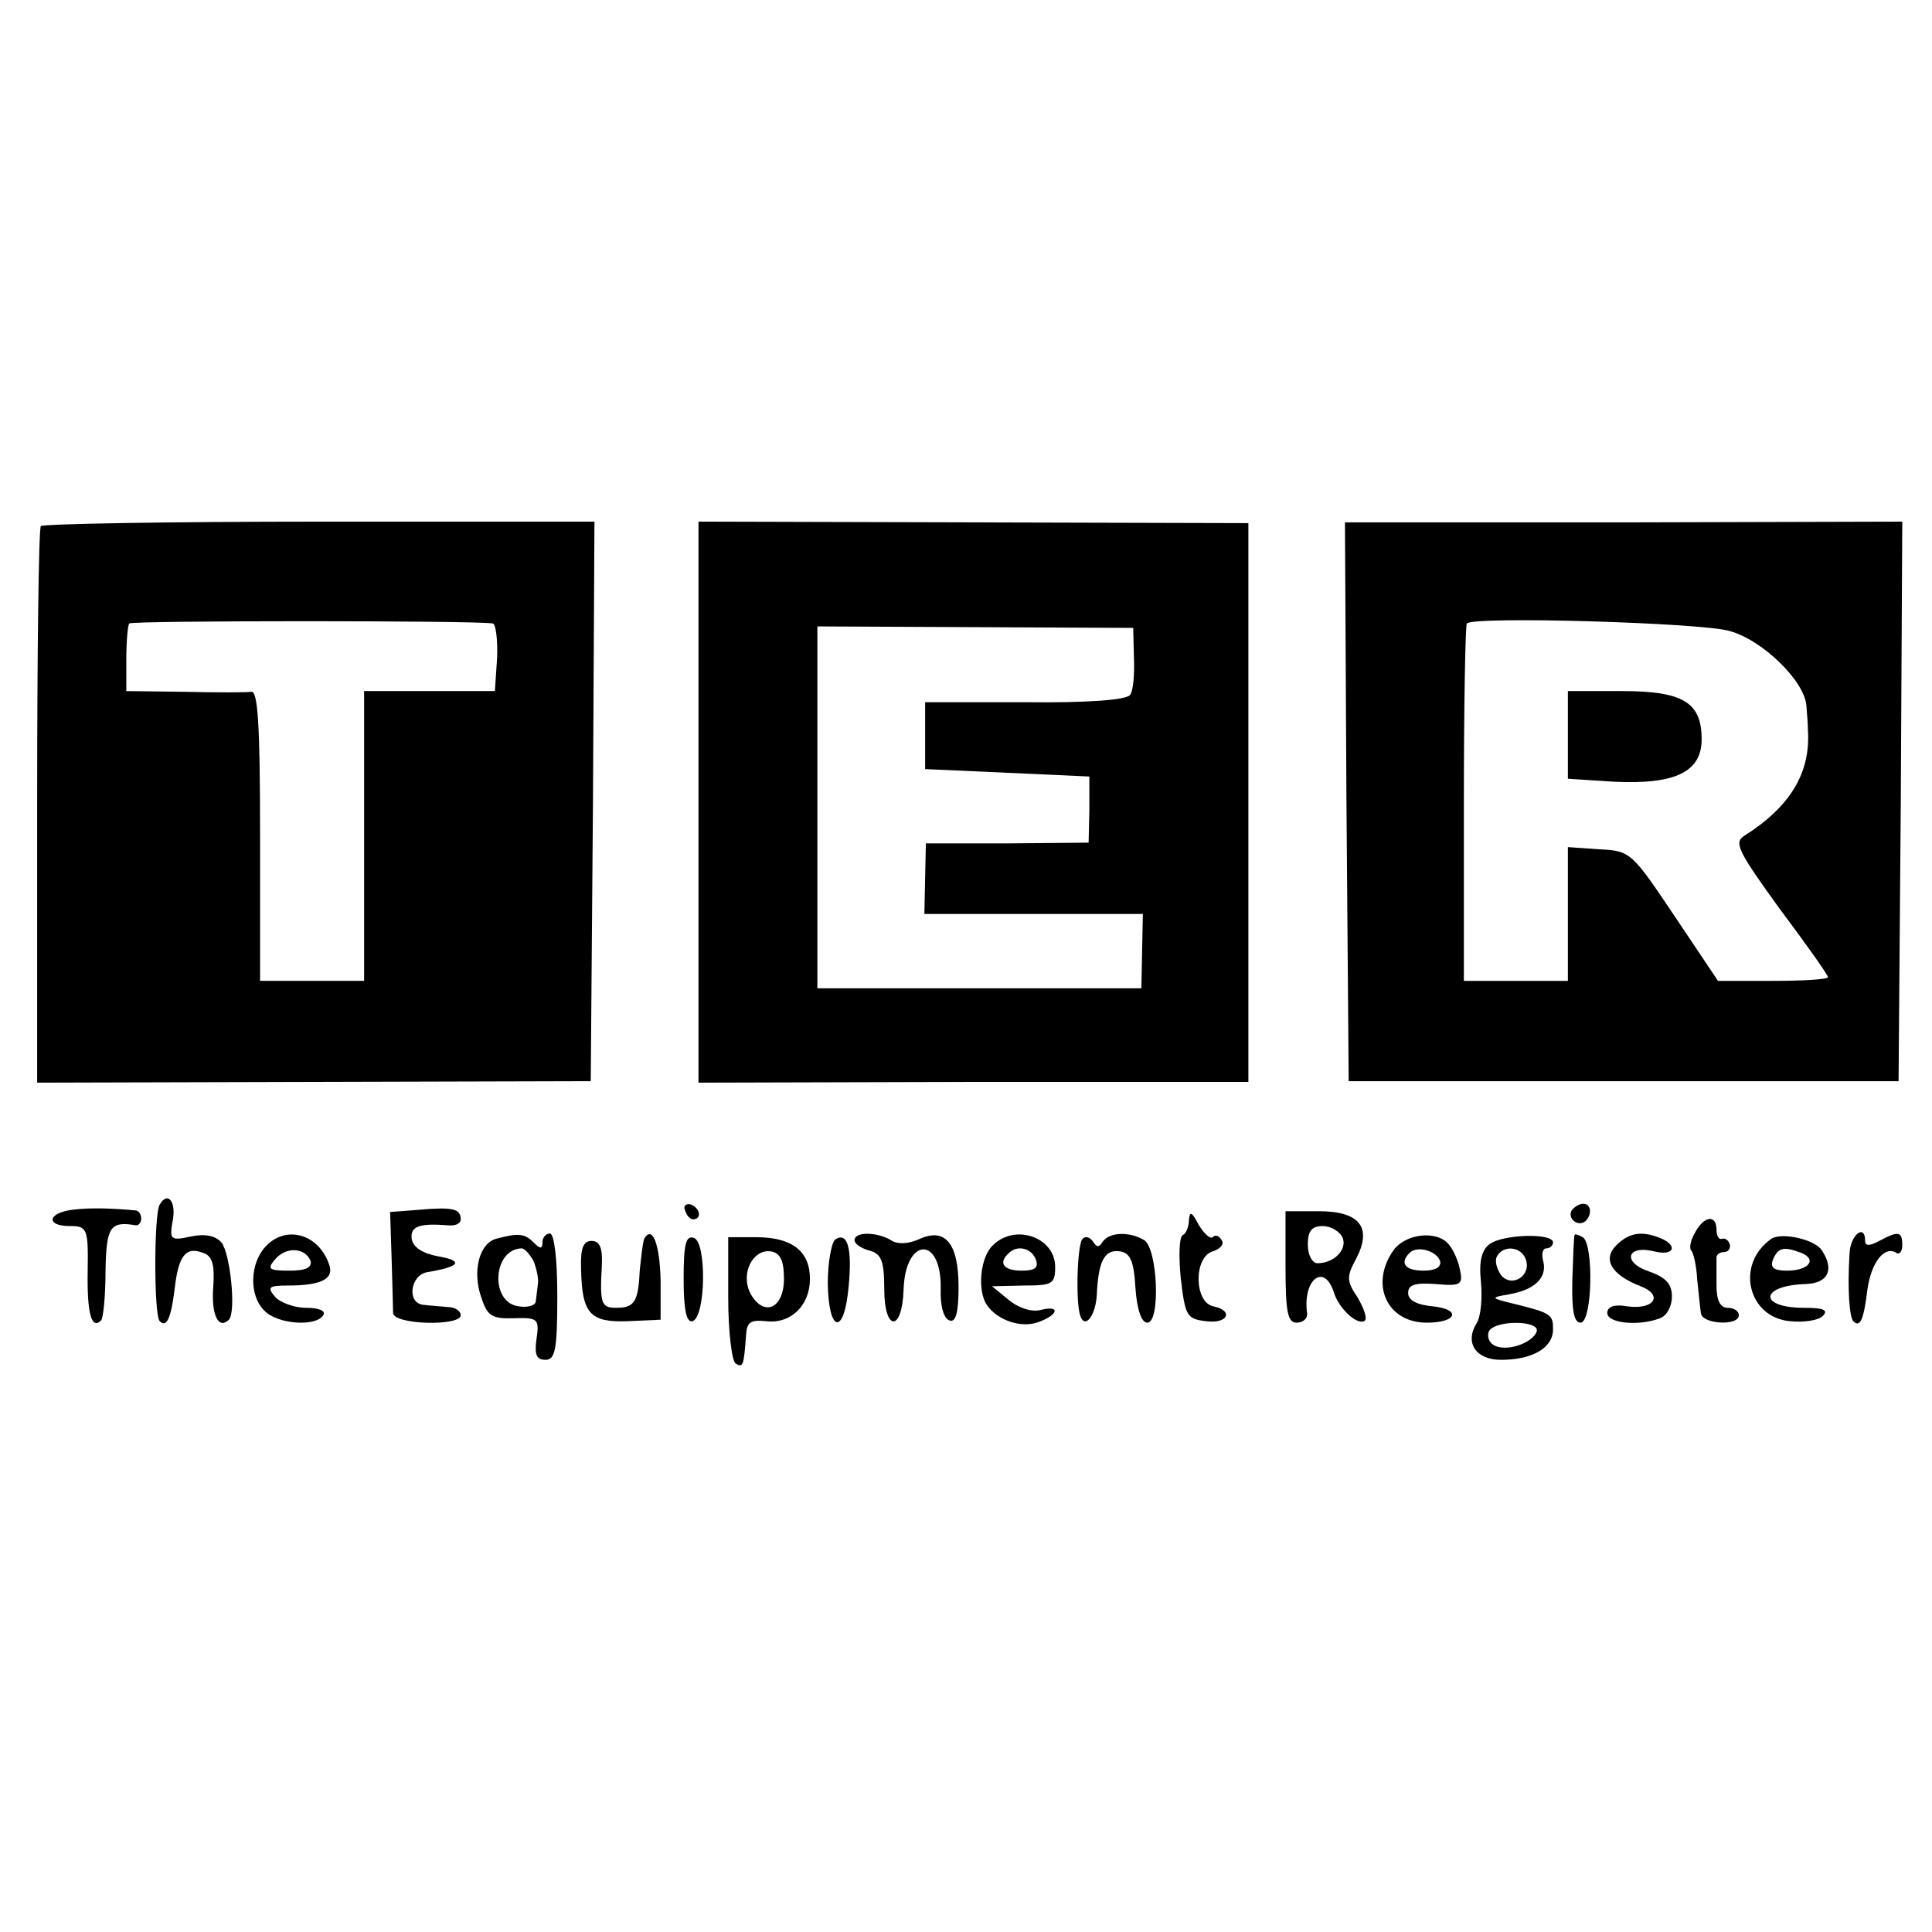 <?xml version="1.0" standalone="no"?>
<!DOCTYPE svg PUBLIC "-//W3C//DTD SVG 20010904//EN"
 "http://www.w3.org/TR/2001/REC-SVG-20010904/DTD/svg10.dtd">
<svg version="1.0" xmlns="http://www.w3.org/2000/svg"
 width="260pt" height="260pt" viewBox="0 0 260 260"
 preserveAspectRatio="xMidYMid meet">
<g transform="translate(0,260) scale(0.1,-0.1)"
fill="#000000" stroke="none">
<path d="M55 1892 c-3 -3 -5 -173 -5 -377 l0 -372 373 1 372 1 3 376 2 377
-369 0 c-204 0 -373 -3 -376 -6z m608 -131 c4 0 7 -21 6 -46 l-3 -45 -88 0
-88 0 0 -195 0 -195 -70 0 -70 0 0 195 c0 151 -3 196 -12 194 -7 -1 -48 -1
-90 0 l-78 1 0 43 c0 24 2 46 4 48 4 4 466 4 489 0z"/>
<path d="M940 1521 l0 -378 370 1 370 0 0 376 0 376 -370 1 -370 1 0 -377z
m586 194 c1 -22 -1 -45 -5 -50 -4 -7 -58 -11 -141 -10 l-135 0 0 -45 0 -45
111 -5 110 -5 0 -45 -1 -44 -110 -1 -109 0 -1 -47 -1 -48 147 0 147 0 -1 -50
-1 -50 -218 0 -218 0 0 244 0 243 213 -1 212 -1 1 -40z"/>
<path d="M1812 1521 l3 -376 370 0 370 0 3 376 2 377 -375 -1 -375 0 2 -376z
m515 230 c45 -12 102 -68 104 -101 1 -11 2 -26 2 -32 4 -58 -24 -104 -86 -143
-14 -9 -7 -22 48 -98 36 -48 65 -89 65 -92 0 -3 -33 -5 -74 -5 l-74 0 -59 88
c-57 85 -59 87 -100 89 l-43 3 0 -90 0 -90 -70 0 -70 0 0 238 c0 131 2 241 4
243 10 10 314 1 353 -10z"/>
<path d="M2110 1611 l0 -59 62 -4 c82 -4 118 13 118 57 0 50 -25 65 -108 65
l-72 0 0 -59z"/>
<path d="M215 979 c-8 -12 -8 -150 0 -157 9 -9 15 3 20 43 5 45 15 58 38 49
13 -4 16 -16 14 -46 -3 -37 7 -58 21 -44 10 10 2 89 -10 104 -8 9 -22 12 -41
8 -27 -6 -29 -4 -25 19 6 27 -6 43 -17 24z"/>
<path d="M98 972 c-34 -4 -37 -22 -4 -22 23 0 25 -3 24 -60 -1 -57 5 -80 18
-67 3 3 6 33 6 66 1 60 6 68 41 62 4 0 7 4 7 9 0 6 -3 10 -7 11 -31 3 -62 4
-85 1z"/>
<path d="M565 972 l-40 -3 2 -62 c1 -34 2 -68 2 -74 1 -16 91 -18 91 -3 0 6
-8 11 -17 11 -10 1 -25 2 -33 3 -23 2 -18 40 5 44 43 7 50 15 16 21 -22 4 -35
12 -37 24 -2 17 11 21 49 18 9 -1 17 2 17 8 0 14 -10 17 -55 13z"/>
<path d="M922 971 c2 -7 7 -12 11 -12 12 1 9 15 -3 20 -7 2 -11 -2 -8 -8z"/>
<path d="M2115 971 c-6 -11 9 -23 19 -14 9 9 7 23 -3 23 -6 0 -12 -4 -16 -9z"/>
<path d="M1600 958 c0 -9 -4 -18 -8 -20 -5 -1 -6 -28 -3 -58 6 -51 8 -55 34
-58 29 -4 38 14 10 20 -26 5 -27 66 -1 74 10 3 16 10 12 15 -3 6 -9 8 -12 4
-3 -3 -12 5 -19 17 -9 17 -12 19 -13 6z"/>
<path d="M1730 895 c0 -61 3 -75 15 -75 9 0 15 6 14 13 -6 45 23 68 36 28 7
-23 33 -46 42 -38 3 4 -2 17 -10 31 -15 22 -15 28 -2 52 22 42 5 64 -50 64
l-45 0 0 -75z m77 39 c6 -16 -12 -34 -34 -34 -7 0 -13 11 -13 25 0 18 5 25 20
25 11 0 23 -7 27 -16z"/>
<path d="M2281 941 c-6 -10 -8 -21 -5 -24 3 -3 7 -20 8 -39 2 -18 4 -39 5 -45
1 -15 51 -18 51 -3 0 6 -7 10 -15 10 -10 0 -15 10 -15 30 0 17 0 33 0 38 0 4
5 7 10 7 6 0 9 5 8 10 -2 6 -6 9 -10 8 -5 -2 -8 4 -8 12 0 21 -17 19 -29 -4z"/>
<path d="M357 922 c-21 -23 -22 -66 -1 -86 17 -18 69 -22 79 -6 4 6 -6 10 -23
10 -16 0 -35 7 -42 15 -11 13 -8 15 18 15 44 0 62 9 55 28 -14 42 -59 54 -86
24z m61 -19 c2 -9 -7 -13 -28 -13 -28 0 -31 2 -20 15 15 18 41 16 48 -2z"/>
<path d="M668 933 c-23 -6 -33 -44 -20 -80 8 -24 14 -28 44 -27 32 1 34 -1 30
-28 -3 -21 0 -28 12 -28 13 0 16 13 16 85 0 50 -4 85 -10 85 -5 0 -10 -5 -10
-12 0 -9 -3 -9 -12 0 -12 12 -20 13 -50 5z m50 -30 c4 -10 7 -24 6 -30 -1 -7
-2 -18 -3 -24 0 -6 -11 -9 -23 -7 -39 5 -35 77 4 78 4 0 11 -8 16 -17z"/>
<path d="M867 933 c-2 -5 -4 -23 -6 -42 -2 -43 -7 -51 -32 -51 -20 0 -22 6
-19 58 1 23 -3 32 -14 32 -11 0 -15 -10 -14 -37 1 -61 12 -73 63 -71 l44 2 0
53 c-1 48 -11 75 -22 56z"/>
<path d="M920 879 c0 -43 4 -59 12 -57 18 6 19 106 2 112 -11 4 -14 -8 -14
-55z"/>
<path d="M980 853 c0 -45 5 -85 10 -88 10 -6 11 -3 14 38 1 18 6 21 27 19 33
-4 59 21 59 57 0 37 -24 56 -72 56 l-38 0 0 -82z m75 26 c0 -40 -27 -52 -45
-20 -14 27 3 60 27 57 13 -2 18 -12 18 -37z"/>
<path d="M1124 932 c-5 -4 -10 -31 -10 -59 1 -67 22 -71 28 -5 5 51 -1 75 -18
64z"/>
<path d="M1150 931 c0 -5 9 -11 20 -14 16 -4 20 -14 20 -52 0 -57 24 -58 26
-1 2 71 51 74 50 2 -1 -23 4 -41 12 -43 8 -3 12 10 12 45 0 59 -18 81 -54 64
-14 -6 -28 -7 -37 -1 -18 11 -49 12 -49 0z"/>
<path d="M1336 924 c-17 -16 -21 -61 -8 -80 14 -21 47 -32 70 -23 27 10 29 23
2 16 -12 -3 -30 3 -43 14 l-22 18 43 1 c38 0 42 2 42 25 0 40 -54 59 -84 29z
m58 -19 c4 -11 -1 -15 -19 -15 -24 0 -32 10 -18 23 11 12 31 8 37 -8z"/>
<path d="M1457 933 c-4 -3 -7 -31 -7 -60 0 -39 4 -53 12 -51 7 3 13 18 14 35
2 45 10 62 31 59 14 -2 19 -13 21 -49 2 -29 8 -47 16 -47 18 0 14 99 -4 111
-20 12 -47 11 -56 -2 -5 -8 -8 -8 -13 0 -4 6 -10 8 -14 4z"/>
<path d="M1875 917 c-32 -46 -8 -97 45 -97 41 0 47 18 8 22 -21 2 -33 8 -33
18 0 11 9 14 37 12 33 -3 37 -1 33 18 -2 12 -9 28 -15 35 -16 20 -59 15 -75
-8z m63 -14 c2 -8 -6 -13 -22 -13 -25 0 -33 10 -19 24 10 10 36 3 41 -11z"/>
<path d="M2005 926 c-11 -8 -15 -23 -12 -51 2 -22 0 -47 -6 -56 -16 -26 -1
-49 33 -49 42 0 70 16 70 41 0 20 -2 22 -55 35 -29 7 -29 8 -5 12 35 6 52 22
47 44 -3 10 -1 18 4 18 5 0 9 4 9 8 0 13 -67 11 -85 -2z m48 -20 c9 -22 -18
-40 -33 -22 -6 9 -9 20 -5 26 9 15 32 12 38 -4z m15 -98 c-6 -16 -42 -28 -58
-18 -7 4 -9 13 -6 19 10 15 69 14 64 -1z"/>
<path d="M2119 938 c-1 -2 -2 -29 -3 -60 -1 -41 2 -58 11 -58 16 0 18 106 3
115 -5 3 -11 5 -11 3z"/>
<path d="M2175 924 c-19 -19 -6 -40 33 -55 31 -12 18 -32 -18 -27 -17 3 -27 0
-27 -9 0 -14 43 -18 71 -7 9 3 16 16 16 29 0 17 -8 26 -31 34 -36 12 -30 36 7
27 27 -7 33 8 8 18 -25 10 -42 7 -59 -10z"/>
<path d="M2384 933 c-49 -34 -32 -106 25 -111 18 -2 38 1 44 7 8 8 1 11 -25
11 -62 0 -60 30 2 32 30 1 39 19 22 45 -9 15 -54 25 -68 16z m40 -19 c22 -9
10 -24 -19 -24 -18 0 -23 4 -19 15 7 16 14 18 38 9z"/>
<path d="M2489 913 c-3 -50 0 -85 5 -91 9 -9 14 1 19 42 5 37 23 60 39 50 4
-3 8 2 8 10 0 19 -5 20 -31 6 -13 -7 -19 -7 -19 0 0 24 -20 8 -21 -17z"/>
</g>
</svg>

